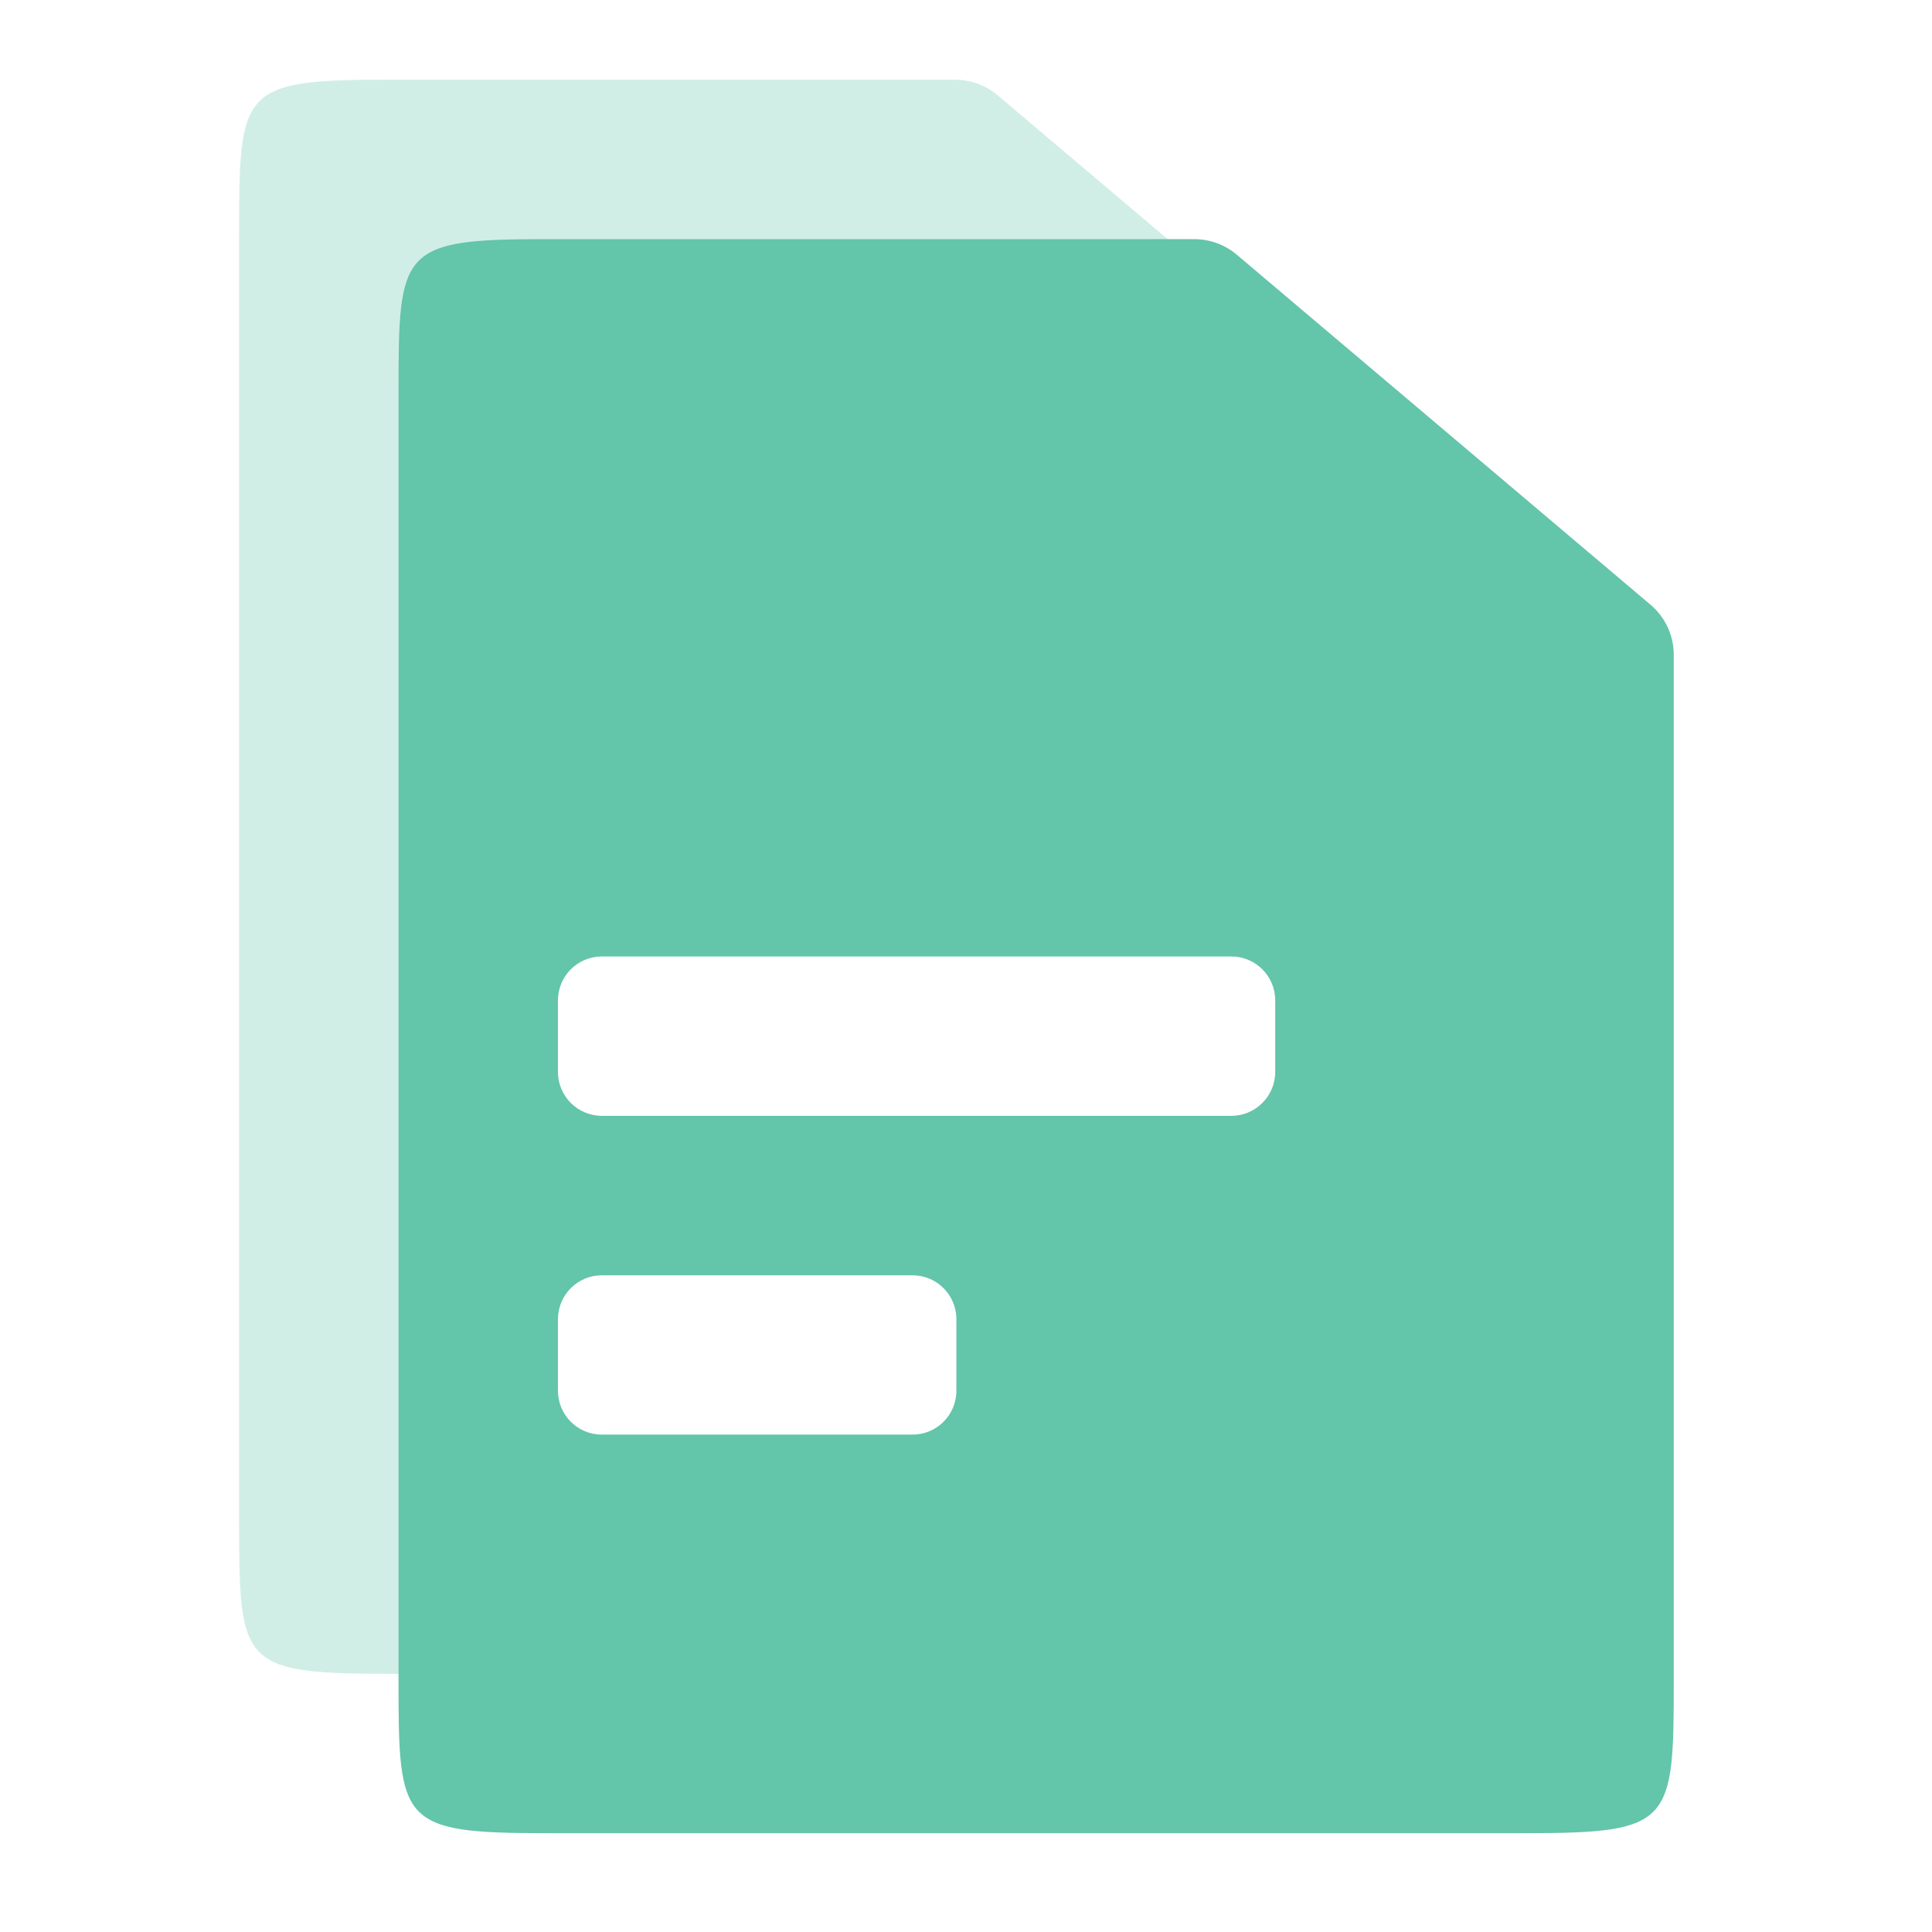 <svg width="44" height="44" viewBox="0 0 44 44" fill="none" xmlns="http://www.w3.org/2000/svg">
<path opacity="0.3" fill-rule="evenodd" clip-rule="evenodd" d="M8.817 1.815H21.752C22.106 1.815 22.449 1.941 22.72 2.17L32.142 10.139C32.479 10.424 32.673 10.843 32.673 11.284V34.64C32.673 37.89 32.636 38.119 29.302 38.119H8.817C5.483 38.119 5.446 37.89 5.446 34.64V5.294C5.446 2.044 5.483 1.815 8.817 1.815ZM12.706 22.782C12.706 22.23 13.154 21.782 13.706 21.782H28.043C28.595 21.782 29.043 22.23 29.043 22.782V24.413C29.043 24.965 28.595 25.413 28.043 25.413H13.706C13.154 25.413 12.706 24.965 12.706 24.413V22.782ZM13.706 29.043C13.154 29.043 12.706 29.491 12.706 30.043V31.673C12.706 32.226 13.154 32.673 13.706 32.673H20.782C21.334 32.673 21.782 32.226 21.782 31.673V30.043C21.782 29.491 21.334 29.043 20.782 29.043H13.706Z" fill="#63C5AA"/>
<path fill-rule="evenodd" clip-rule="evenodd" d="M12.447 5.446H27.197C27.552 5.446 27.895 5.571 28.166 5.8L37.587 13.77C37.925 14.055 38.119 14.473 38.119 14.915V38.27C38.119 41.52 38.082 41.749 34.748 41.749H12.447C9.113 41.749 9.076 41.52 9.076 38.27V8.925C9.076 5.675 9.113 5.446 12.447 5.446ZM12.706 22.782C12.706 22.23 13.154 21.782 13.706 21.782H28.043C28.595 21.782 29.043 22.23 29.043 22.782V24.413C29.043 24.965 28.595 25.413 28.043 25.413H13.706C13.154 25.413 12.706 24.965 12.706 24.413V22.782ZM13.706 29.043C13.154 29.043 12.706 29.491 12.706 30.043V31.673C12.706 32.226 13.154 32.673 13.706 32.673H20.782C21.334 32.673 21.782 32.226 21.782 31.673V30.043C21.782 29.491 21.334 29.043 20.782 29.043H13.706Z" fill="#63C5AA"/>
</svg>
